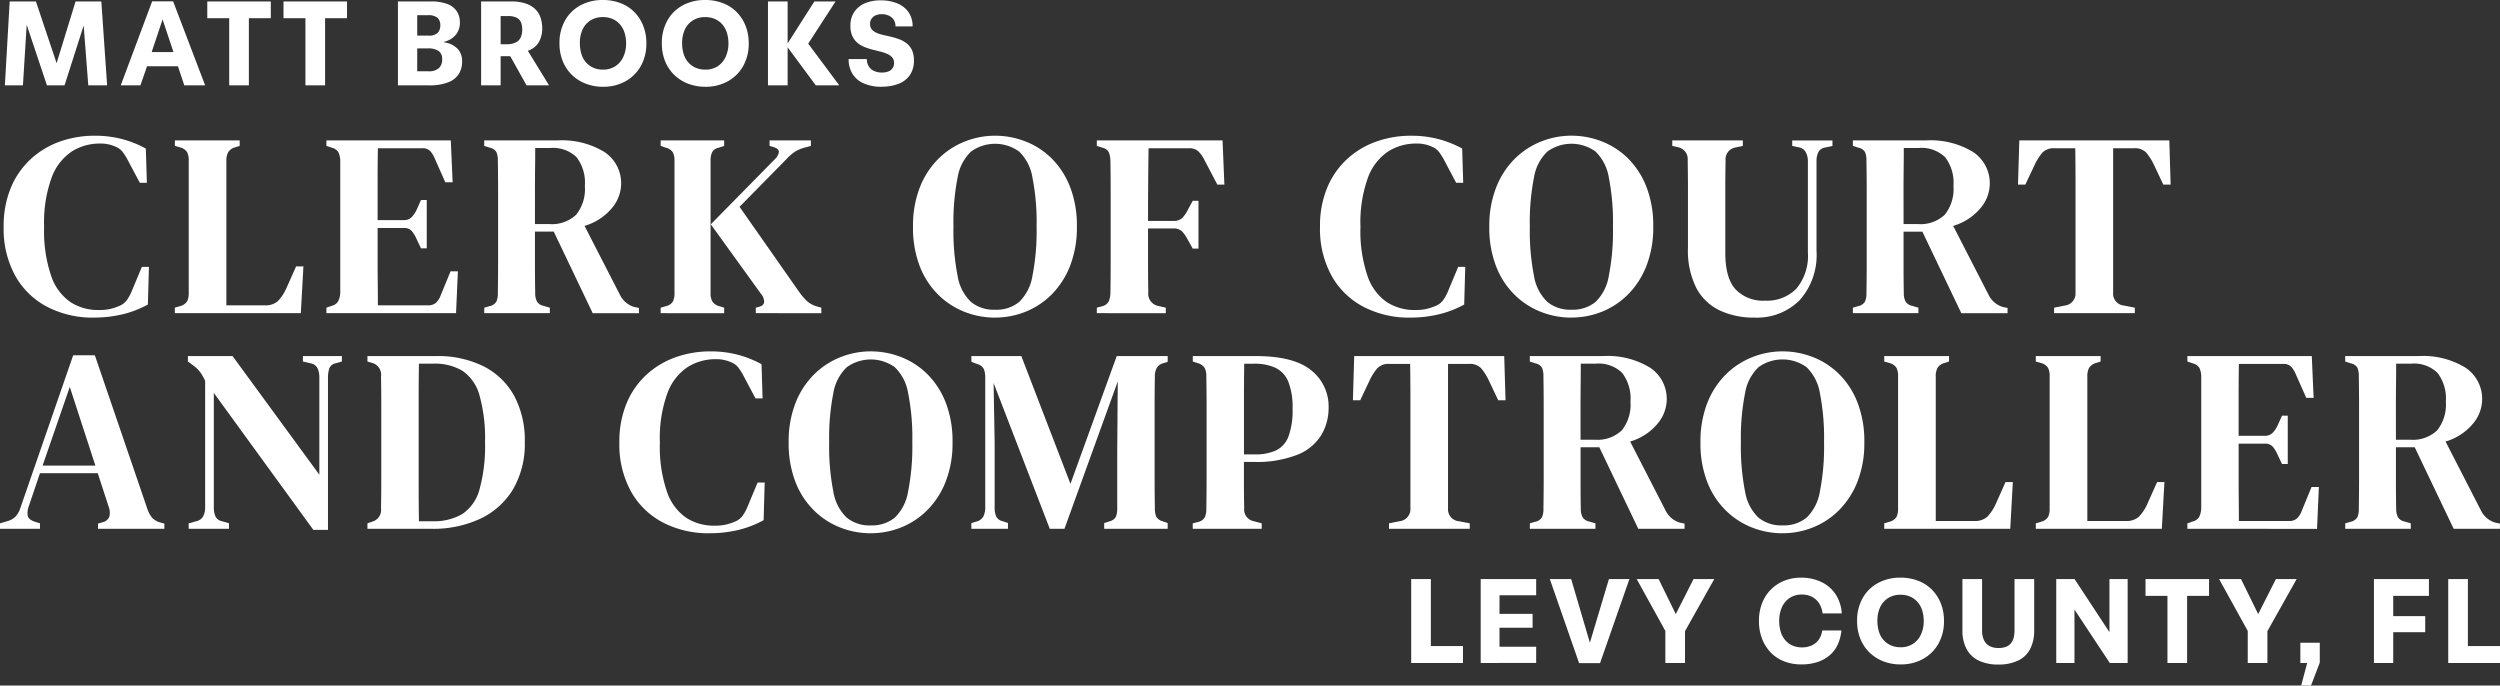 <svg xmlns="http://www.w3.org/2000/svg" xmlns:xlink="http://www.w3.org/1999/xlink" width="302.198" height="82.863" viewBox="0 0 302.198 82.863">
  <rect x="0" y="0" width="302.198" height="82.863" fill="#333333" stroke="none"/>
  <defs>
    <clipPath id="clip-path">
      <rect id="Rectangle_1518" data-name="Rectangle 1518" width="302.198" height="82.863" fill="none"/>
    </clipPath>
  </defs>
  <g id="Group_39133" data-name="Group 39133" clip-path="url(#clip-path)">
    <path id="Path_115998" data-name="Path 115998" d="M11.359,40.237a11.937,11.937,0,0,1-5.528-1.264,9.426,9.426,0,0,1-3.9-3.728,11.713,11.713,0,0,1-1.437-6,11.984,11.984,0,0,1,.868-4.708,9.818,9.818,0,0,1,2.4-3.459A10.259,10.259,0,0,1,7.283,18.96a12.518,12.518,0,0,1,4.233-.71,12.912,12.912,0,0,1,3.254.395A12.74,12.74,0,0,1,17.677,19.8l.127,4.138H16.95l-1.327-2.5a8.375,8.375,0,0,0-.68-1.137,2.03,2.03,0,0,0-.931-.726,4.26,4.26,0,0,0-1.864-.379,6.324,6.324,0,0,0-3.4.947A6.459,6.459,0,0,0,6.3,23.288a15.9,15.9,0,0,0-.916,5.987,16.722,16.722,0,0,0,.868,5.97A6.231,6.231,0,0,0,8.61,38.389a6.168,6.168,0,0,0,3.348.931,6.248,6.248,0,0,0,1.391-.126,6.944,6.944,0,0,0,1.074-.348A2.131,2.131,0,0,0,15.4,38.1a5.429,5.429,0,0,0,.6-1.122l1.2-2.874h.853l-.126,4.548a12.2,12.2,0,0,1-3,1.169,14.725,14.725,0,0,1-3.57.411" transform="translate(-0.05 -1.844)" fill="#fff"/>
    <path id="Path_115999" data-name="Path 115999" d="M23.51,39.763V39.1l.632-.19A1.4,1.4,0,0,0,25,38.326a2.263,2.263,0,0,0,.19-1.027V21.314a2.182,2.182,0,0,0-.19-1,1.389,1.389,0,0,0-.822-.584l-.663-.19v-.663h7.834v.663l-.6.19a1.417,1.417,0,0,0-.805.6,2.2,2.2,0,0,0-.206,1.042V38.815h4.644a2.189,2.189,0,0,0,1.611-.536A5.493,5.493,0,0,0,37,36.73l1.169-2.621h.885l-.316,5.654Z" transform="translate(-2.376 -1.908)" fill="#fff"/>
    <path id="Path_116000" data-name="Path 116000" d="M43.892,39.763V39.1l.632-.221a1.226,1.226,0,0,0,.79-.553,2.5,2.5,0,0,0,.253-1.09V21.346a2.546,2.546,0,0,0-.221-1.027,1.265,1.265,0,0,0-.79-.553l-.663-.221v-.663H58.929l.221,5.055h-.885L57,21.092a3.1,3.1,0,0,0-.568-.931,1.252,1.252,0,0,0-.948-.332h-5.37q-.032,1.959-.031,4.028v4.659h3.127a1.306,1.306,0,0,0,.964-.332,3.454,3.454,0,0,0,.617-.9l.537-1.2h.695v5.845h-.695l-.569-1.2a3.458,3.458,0,0,0-.568-.916,1.221,1.221,0,0,0-.948-.347H50.084v3.917q0,1.644.016,2.922t.015,2.511H56.18a1.366,1.366,0,0,0,.98-.331,2.423,2.423,0,0,0,.569-.932L58.9,34.708h.885l-.221,5.055Z" transform="translate(-4.437 -1.908)" fill="#fff"/>
    <path id="Path_116001" data-name="Path 116001" d="M65.118,39.763V39.1l.663-.19a1.21,1.21,0,0,0,.806-.552,2.437,2.437,0,0,0,.174-1.027q.03-1.831.031-3.664V25.011q0-1.831-.031-3.665A2.652,2.652,0,0,0,66.6,20.32a1.155,1.155,0,0,0-.789-.554l-.7-.221v-.663h8.845a9.851,9.851,0,0,1,5.7,1.406,4.531,4.531,0,0,1,2.007,3.933,4.624,4.624,0,0,1-1.09,2.812,6.8,6.8,0,0,1-3.332,2.18l4.3,8.372a2.806,2.806,0,0,0,1.674,1.421l.6.126v.632H78.228L73.52,29.907H71.247v4.044q0,1.8.031,3.379a2.118,2.118,0,0,0,.206,1.011,1.19,1.19,0,0,0,.805.537l.757.221v.663Zm6.129-10.772h1.705a4.256,4.256,0,0,0,3.286-1.138,4.994,4.994,0,0,0,1.042-3.474,5.1,5.1,0,0,0-.994-3.459A4.087,4.087,0,0,0,73.079,19.8h-1.8q0,1.232-.016,2.512t-.015,2.876Z" transform="translate(-6.582 -1.908)" fill="#fff"/>
    <path id="Path_116002" data-name="Path 116002" d="M88.839,39.763V39.1l.663-.19a1.259,1.259,0,0,0,.822-.568,2.284,2.284,0,0,0,.19-1.011V21.346a2.1,2.1,0,0,0-.206-1.027,1.357,1.357,0,0,0-.837-.553l-.632-.221v-.663h7.677v.663l-.663.221a1.139,1.139,0,0,0-.79.538,2.37,2.37,0,0,0-.19,1.042V37.362a1.9,1.9,0,0,0,.222,1,1.4,1.4,0,0,0,.821.552l.6.19v.663Zm11.5,0V39.1l.379-.1q.6-.156.632-.6a1.549,1.549,0,0,0-.412-1.011L94.9,29.023l7.707-7.835a1.583,1.583,0,0,0,.521-.868q.047-.4-.584-.616l-.538-.158v-.663H107v.663l-.822.221a4.331,4.331,0,0,0-1.169.521,6.519,6.519,0,0,0-1.01.9l-5.624,5.718,7.235,10.33a7.087,7.087,0,0,0,.963,1.107,3.077,3.077,0,0,0,1.249.631l.442.127v.663Z" transform="translate(-8.98 -1.908)" fill="#fff"/>
    <path id="Path_116003" data-name="Path 116003" d="M132.7,40.237a10.021,10.021,0,0,1-3.7-.7,9.409,9.409,0,0,1-3.175-2.069,9.807,9.807,0,0,1-2.228-3.427,12.885,12.885,0,0,1-.822-4.8,12.694,12.694,0,0,1,.822-4.738,9.974,9.974,0,0,1,2.228-3.444,9.489,9.489,0,0,1,3.19-2.1,9.863,9.863,0,0,1,3.68-.71,10.08,10.08,0,0,1,3.68.694,9.267,9.267,0,0,1,3.175,2.069,9.932,9.932,0,0,1,2.211,3.428,12.888,12.888,0,0,1,.822,4.8,12.7,12.7,0,0,1-.822,4.739,10.1,10.1,0,0,1-2.211,3.443,9.386,9.386,0,0,1-3.159,2.1,9.831,9.831,0,0,1-3.7.711m0-.948a4.359,4.359,0,0,0,2.906-.931,5.645,5.645,0,0,0,1.611-3.144,27.929,27.929,0,0,0,.506-5.971,27.708,27.708,0,0,0-.506-5.955,5.624,5.624,0,0,0-1.611-3.126,4.971,4.971,0,0,0-5.8,0,5.559,5.559,0,0,0-1.627,3.126,27.717,27.717,0,0,0-.505,5.955,27.938,27.938,0,0,0,.505,5.971,5.581,5.581,0,0,0,1.627,3.144,4.37,4.37,0,0,0,2.89.931" transform="translate(-12.411 -1.844)" fill="#fff"/>
    <path id="Path_116004" data-name="Path 116004" d="M147.491,39.763V39.1l.6-.158a1.261,1.261,0,0,0,.822-.568,2.671,2.671,0,0,0,.221-1.043q.031-1.8.031-3.649V25.011q0-1.832-.031-3.665a3.042,3.042,0,0,0-.19-1.027,1.135,1.135,0,0,0-.759-.553l-.695-.221v-.663h15.2l.22,5.339h-.852l-1.642-3.128a3.233,3.233,0,0,0-.7-.931,1.632,1.632,0,0,0-1.106-.332h-4.865q-.031,2.118-.047,4.344t-.016,4.439h3.033a1.51,1.51,0,0,0,1.074-.332,3.613,3.613,0,0,0,.663-.932l.632-1.169h.695V31.96h-.695l-.632-1.137a4.314,4.314,0,0,0-.679-.965,1.453,1.453,0,0,0-1.058-.331h-3.033v4q0,1.912.031,3.743a1.491,1.491,0,0,0,1.169,1.611l.947.221v.663Z" transform="translate(-14.908 -1.908)" fill="#fff"/>
    <path id="Path_116005" data-name="Path 116005" d="M188.369,40.237a11.937,11.937,0,0,1-5.528-1.264,9.426,9.426,0,0,1-3.9-3.728,11.713,11.713,0,0,1-1.437-6,11.984,11.984,0,0,1,.868-4.708,9.818,9.818,0,0,1,2.4-3.459,10.259,10.259,0,0,1,3.522-2.117,12.518,12.518,0,0,1,4.233-.71,12.912,12.912,0,0,1,3.254.395,12.74,12.74,0,0,1,2.906,1.153l.127,4.138h-.853l-1.327-2.5a8.374,8.374,0,0,0-.68-1.137,2.03,2.03,0,0,0-.931-.726,4.26,4.26,0,0,0-1.864-.379,6.324,6.324,0,0,0-3.4.947,6.459,6.459,0,0,0-2.449,3.144,15.9,15.9,0,0,0-.916,5.987,16.722,16.722,0,0,0,.868,5.97,6.232,6.232,0,0,0,2.353,3.144,6.168,6.168,0,0,0,3.348.931,6.248,6.248,0,0,0,1.391-.126,6.943,6.943,0,0,0,1.074-.348,2.131,2.131,0,0,0,.979-.742,5.429,5.429,0,0,0,.6-1.122l1.2-2.874h.853l-.126,4.548a12.2,12.2,0,0,1-3,1.169,14.725,14.725,0,0,1-3.57.411" transform="translate(-17.942 -1.844)" fill="#fff"/>
    <path id="Path_116006" data-name="Path 116006" d="M210.194,40.237a10.021,10.021,0,0,1-3.7-.7,9.409,9.409,0,0,1-3.175-2.069,9.807,9.807,0,0,1-2.228-3.427,12.885,12.885,0,0,1-.822-4.8A12.694,12.694,0,0,1,201.1,24.5a9.974,9.974,0,0,1,2.228-3.444,9.49,9.49,0,0,1,3.19-2.1,9.863,9.863,0,0,1,3.68-.71,10.08,10.08,0,0,1,3.68.694,9.267,9.267,0,0,1,3.175,2.069,9.932,9.932,0,0,1,2.211,3.428,12.888,12.888,0,0,1,.822,4.8,12.7,12.7,0,0,1-.822,4.739,10.1,10.1,0,0,1-2.211,3.443,9.386,9.386,0,0,1-3.159,2.1,9.831,9.831,0,0,1-3.7.711m0-.948a4.359,4.359,0,0,0,2.906-.931,5.645,5.645,0,0,0,1.611-3.144,27.929,27.929,0,0,0,.506-5.971,27.708,27.708,0,0,0-.506-5.955,5.624,5.624,0,0,0-1.611-3.126,4.971,4.971,0,0,0-5.8,0,5.559,5.559,0,0,0-1.627,3.126,27.717,27.717,0,0,0-.505,5.955,27.938,27.938,0,0,0,.505,5.971,5.581,5.581,0,0,0,1.627,3.144,4.37,4.37,0,0,0,2.89.931" transform="translate(-20.243 -1.844)" fill="#fff"/>
    <path id="Path_116007" data-name="Path 116007" d="M234.824,40.3a9.734,9.734,0,0,1-4.185-.853,6.229,6.229,0,0,1-2.843-2.7,10.022,10.022,0,0,1-1.027-4.88V24.885q0-1.8-.031-3.633a1.453,1.453,0,0,0-1.17-1.548l-.694-.158v-.663H233.4v.663l-.885.19a1.451,1.451,0,0,0-1.2,1.579q-.032,1.769-.032,3.554v7.6q0,3.066,1.248,4.423a4.583,4.583,0,0,0,3.554,1.359,4.958,4.958,0,0,0,3.807-1.47,6.2,6.2,0,0,0,1.374-4.375V21.409a2.319,2.319,0,0,0-.253-1.1,1.2,1.2,0,0,0-.885-.6l-.758-.158v-.663h4.865v.663l-.885.19a1.1,1.1,0,0,0-.821.569,2.38,2.38,0,0,0-.221,1.073V32.213a8.206,8.206,0,0,1-2.053,6,7.287,7.287,0,0,1-5.434,2.085" transform="translate(-22.73 -1.908)" fill="#fff"/>
    <path id="Path_116008" data-name="Path 116008" d="M249.158,39.763V39.1l.663-.19a1.21,1.21,0,0,0,.805-.552,2.437,2.437,0,0,0,.174-1.027q.031-1.831.031-3.664V25.011q0-1.831-.031-3.665a2.652,2.652,0,0,0-.158-1.026,1.151,1.151,0,0,0-.79-.554l-.694-.221v-.663H258a9.854,9.854,0,0,1,5.7,1.406,4.531,4.531,0,0,1,2.006,3.933,4.634,4.634,0,0,1-1.09,2.812,6.8,6.8,0,0,1-3.333,2.18l4.3,8.372a2.814,2.814,0,0,0,1.674,1.421l.6.126v.632h-5.59l-4.708-9.856h-2.274v4.044q0,1.8.031,3.379a2.107,2.107,0,0,0,.206,1.011,1.192,1.192,0,0,0,.8.537l.759.221v.663Zm6.128-10.772h1.705a4.258,4.258,0,0,0,3.286-1.138,5,5,0,0,0,1.042-3.474,5.1,5.1,0,0,0-1-3.459,4.086,4.086,0,0,0-3.206-1.122h-1.8q0,1.232-.015,2.512t-.016,2.876Z" transform="translate(-25.185 -1.908)" fill="#fff"/>
    <path id="Path_116009" data-name="Path 116009" d="M275.728,39.763V39.1l1.263-.253a1.467,1.467,0,0,0,1.328-1.547V24.252q0-2.211-.031-4.423h-2.5a1.88,1.88,0,0,0-1.485.538,6.823,6.823,0,0,0-.947,1.516l-1.106,2.338h-.885l.158-5.339h18.132l.158,5.339h-.885l-1.106-2.338a6.789,6.789,0,0,0-.947-1.516,1.879,1.879,0,0,0-1.485-.538h-2.527V37.3a1.441,1.441,0,0,0,1.327,1.547l1.294.253v.663Z" transform="translate(-27.43 -1.908)" fill="#fff"/>
    <path id="Path_116010" data-name="Path 116010" d="M0,68.753V68.09l.853-.253a2.238,2.238,0,0,0,1.027-.567,2.743,2.743,0,0,0,.584-1.044L8.845,47.777h2.621l6.35,18.575a3.364,3.364,0,0,0,.569,1.059,2.177,2.177,0,0,0,1.01.583l.474.127v.632H11.846v-.632l.538-.158a1.133,1.133,0,0,0,.837-.694,2,2,0,0,0-.079-1.169l-1.327-4.075H4.833L3.475,66.036a2.287,2.287,0,0,0-.127,1.138q.094.442.789.695l.695.221v.663Zm5.149-7.645H11.53L8.435,51.6Z" transform="translate(0 -4.829)" fill="#fff"/>
    <path id="Path_116011" data-name="Path 116011" d="M25.362,68.763V68.1l.916-.253a1.241,1.241,0,0,0,.837-.6,2.245,2.245,0,0,0,.237-1.074V50.883a7.17,7.17,0,0,0-.49-.9,3.763,3.763,0,0,0-.426-.52,5.747,5.747,0,0,0-.6-.505l-.568-.411v-.663h5.4L41.157,62.224V50.5a2.77,2.77,0,0,0-.2-1.106,1.139,1.139,0,0,0-.837-.632l-.948-.221v-.663h4.707v.663l-.789.221a1.023,1.023,0,0,0-.743.648A3.708,3.708,0,0,0,42.2,50.5V68.89H40.431L28.4,52.336v13.8a2.826,2.826,0,0,0,.189,1.106,1.086,1.086,0,0,0,.79.6l.853.253v.663Z" transform="translate(-2.554 -4.84)" fill="#fff"/>
    <path id="Path_116012" data-name="Path 116012" d="M49.41,68.764V68.1l.632-.221a1.455,1.455,0,0,0,1.01-1.579q.031-1.8.031-3.679V54.011q0-1.831-.031-3.665a1.482,1.482,0,0,0-.979-1.611l-.663-.19v-.663h8.308a12.38,12.38,0,0,1,5.718,1.232,8.675,8.675,0,0,1,3.7,3.553,11.36,11.36,0,0,1,1.294,5.608,10.839,10.839,0,0,1-1.406,5.686,9.143,9.143,0,0,1-3.948,3.57,13.447,13.447,0,0,1-5.923,1.232Zm6.223-.917h1.611a6.759,6.759,0,0,0,3.649-.884,5.2,5.2,0,0,0,2.069-2.986,19.454,19.454,0,0,0,.663-5.669,19.3,19.3,0,0,0-.663-5.655,5.252,5.252,0,0,0-2.038-2.969,6.463,6.463,0,0,0-3.553-.885H55.633q-.032,2.179-.031,4.407V63.377q0,2.26.031,4.47" transform="translate(-4.994 -4.84)" fill="#fff"/>
    <path id="Path_116013" data-name="Path 116013" d="M94.154,69.237a11.937,11.937,0,0,1-5.528-1.264,9.426,9.426,0,0,1-3.9-3.728,11.713,11.713,0,0,1-1.437-6,11.984,11.984,0,0,1,.868-4.708,9.806,9.806,0,0,1,2.4-3.459,10.259,10.259,0,0,1,3.522-2.117,12.517,12.517,0,0,1,4.233-.71,12.912,12.912,0,0,1,3.254.395,12.739,12.739,0,0,1,2.906,1.153l.127,4.138h-.853l-1.327-2.5a8.374,8.374,0,0,0-.68-1.137,2.03,2.03,0,0,0-.931-.726,4.26,4.26,0,0,0-1.864-.379,6.324,6.324,0,0,0-3.4.947A6.459,6.459,0,0,0,89.1,52.288a15.9,15.9,0,0,0-.916,5.987,16.722,16.722,0,0,0,.868,5.97,6.232,6.232,0,0,0,2.353,3.144,6.168,6.168,0,0,0,3.348.931,6.249,6.249,0,0,0,1.391-.126,6.944,6.944,0,0,0,1.074-.348A2.131,2.131,0,0,0,98.2,67.1a5.429,5.429,0,0,0,.6-1.122l1.2-2.874h.853l-.126,4.548a12.2,12.2,0,0,1-3,1.17,14.724,14.724,0,0,1-3.57.411" transform="translate(-8.419 -4.776)" fill="#fff"/>
    <path id="Path_116014" data-name="Path 116014" d="M115.978,69.237a10.021,10.021,0,0,1-3.7-.7,9.409,9.409,0,0,1-3.175-2.069,9.807,9.807,0,0,1-2.228-3.427,12.885,12.885,0,0,1-.822-4.8,12.694,12.694,0,0,1,.822-4.738,9.974,9.974,0,0,1,2.228-3.444,9.49,9.49,0,0,1,3.19-2.1,9.863,9.863,0,0,1,3.68-.71,10.08,10.08,0,0,1,3.68.694,9.267,9.267,0,0,1,3.175,2.069,9.931,9.931,0,0,1,2.211,3.428,12.888,12.888,0,0,1,.822,4.8,12.7,12.7,0,0,1-.822,4.739,10.1,10.1,0,0,1-2.211,3.443,9.386,9.386,0,0,1-3.159,2.1,9.831,9.831,0,0,1-3.7.711m0-.948a4.359,4.359,0,0,0,2.906-.931,5.645,5.645,0,0,0,1.611-3.144A27.929,27.929,0,0,0,121,58.243a27.708,27.708,0,0,0-.506-5.955,5.624,5.624,0,0,0-1.611-3.126,4.971,4.971,0,0,0-5.8,0,5.559,5.559,0,0,0-1.627,3.126,27.717,27.717,0,0,0-.505,5.955,27.938,27.938,0,0,0,.505,5.971,5.581,5.581,0,0,0,1.627,3.144,4.37,4.37,0,0,0,2.89.931" transform="translate(-10.72 -4.776)" fill="#fff"/>
    <path id="Path_116015" data-name="Path 116015" d="M130.623,68.763v-.695l.632-.19a1.312,1.312,0,0,0,.822-.616,2.452,2.452,0,0,0,.221-1.122V50.5a2.807,2.807,0,0,0-.158-1.027,1.208,1.208,0,0,0-.789-.617l-.727-.284v-.695h6.034L142.6,63.329l5.592-15.447h6.159v.695l-.505.158a1.346,1.346,0,0,0-.822.584,2.092,2.092,0,0,0-.221,1.027q-.032,1.832-.031,3.649v8.64q0,1.831.031,3.633a2.536,2.536,0,0,0,.158,1.011,1.244,1.244,0,0,0,.758.567l.632.222v.695h-7.676v-.695l.694-.222a1.157,1.157,0,0,0,.743-.583,2.82,2.82,0,0,0,.141-1V59.412l.064-8.466-6.444,17.817H140.1l-6.792-17.627.127,7.2v7.834a2.674,2.674,0,0,0,.19,1.107,1.106,1.106,0,0,0,.789.567l.632.222v.695Z" transform="translate(-13.203 -4.84)" fill="#fff"/>
    <path id="Path_116016" data-name="Path 116016" d="M160.389,68.764V68.1l.632-.157a1.261,1.261,0,0,0,.822-.568,2.376,2.376,0,0,0,.189-1.043q.031-1.8.032-3.649V54.011q0-1.831-.032-3.665a2.109,2.109,0,0,0-.2-1.026,1.468,1.468,0,0,0-.837-.585l-.6-.19v-.663H168q4.611,0,6.713,1.722a5.575,5.575,0,0,1,2.1,4.533,6.412,6.412,0,0,1-.869,3.269,5.937,5.937,0,0,1-2.859,2.385,13.451,13.451,0,0,1-5.37.885h-1.137v2.732q0,1.406.031,2.859a1.444,1.444,0,0,0,1.169,1.579l.948.253v.664Zm6.192-9h1.327a5.834,5.834,0,0,0,2.575-.49,3.079,3.079,0,0,0,1.485-1.69,9.048,9.048,0,0,0,.489-3.316,8.425,8.425,0,0,0-.52-3.3,3.172,3.172,0,0,0-1.564-1.674,6.069,6.069,0,0,0-2.591-.49h-1.169q-.032,2.179-.031,4.407V59.76Z" transform="translate(-16.212 -4.84)" fill="#fff"/>
    <path id="Path_116017" data-name="Path 116017" d="M186.29,68.763V68.1l1.264-.253A1.467,1.467,0,0,0,188.88,66.3V53.252q0-2.211-.031-4.423h-2.5a1.877,1.877,0,0,0-1.484.538,6.757,6.757,0,0,0-.947,1.516l-1.106,2.338h-.885l.158-5.339h18.133l.158,5.339h-.885l-1.106-2.338a6.788,6.788,0,0,0-.948-1.516,1.878,1.878,0,0,0-1.484-.538h-2.528V66.3a1.442,1.442,0,0,0,1.327,1.547l1.3.253v.663Z" transform="translate(-18.389 -4.84)" fill="#fff"/>
    <path id="Path_116018" data-name="Path 116018" d="M205.721,68.763V68.1l.663-.19a1.21,1.21,0,0,0,.805-.552,2.437,2.437,0,0,0,.174-1.027q.031-1.831.031-3.664V54.011q0-1.831-.031-3.665a2.652,2.652,0,0,0-.158-1.026,1.153,1.153,0,0,0-.789-.554l-.7-.221v-.663h8.845a9.856,9.856,0,0,1,5.7,1.406,4.531,4.531,0,0,1,2.006,3.933,4.634,4.634,0,0,1-1.089,2.812,6.8,6.8,0,0,1-3.333,2.18l4.3,8.372a2.813,2.813,0,0,0,1.674,1.421l.6.126v.632h-5.59l-4.708-9.856H211.85v4.044q0,1.8.031,3.379a2.118,2.118,0,0,0,.206,1.011,1.192,1.192,0,0,0,.805.537l.758.221v.663Zm6.129-10.772h1.705a4.255,4.255,0,0,0,3.286-1.138,4.994,4.994,0,0,0,1.043-3.474,5.1,5.1,0,0,0-1-3.459,4.086,4.086,0,0,0-3.206-1.122h-1.8q0,1.232-.015,2.512t-.016,2.876Z" transform="translate(-20.794 -4.84)" fill="#fff"/>
    <path id="Path_116019" data-name="Path 116019" d="M238.589,69.237a10.021,10.021,0,0,1-3.7-.7,9.421,9.421,0,0,1-3.176-2.069,9.818,9.818,0,0,1-2.227-3.427,12.886,12.886,0,0,1-.821-4.8,12.7,12.7,0,0,1,.821-4.738,9.985,9.985,0,0,1,2.227-3.444,9.5,9.5,0,0,1,3.191-2.1,9.863,9.863,0,0,1,3.68-.71,10.088,10.088,0,0,1,3.681.694,9.263,9.263,0,0,1,3.174,2.069,9.932,9.932,0,0,1,2.211,3.428,12.888,12.888,0,0,1,.822,4.8,12.7,12.7,0,0,1-.822,4.739,10.1,10.1,0,0,1-2.211,3.443,9.386,9.386,0,0,1-3.159,2.1,9.827,9.827,0,0,1-3.7.711m0-.948a4.357,4.357,0,0,0,2.906-.931,5.645,5.645,0,0,0,1.611-3.144,27.93,27.93,0,0,0,.506-5.971,27.709,27.709,0,0,0-.506-5.955,5.624,5.624,0,0,0-1.611-3.126,4.971,4.971,0,0,0-5.8,0,5.565,5.565,0,0,0-1.627,3.126,27.708,27.708,0,0,0-.506,5.955,27.929,27.929,0,0,0,.506,5.971,5.586,5.586,0,0,0,1.627,3.144,4.37,4.37,0,0,0,2.89.931" transform="translate(-23.114 -4.776)" fill="#fff"/>
    <path id="Path_116020" data-name="Path 116020" d="M253.375,68.763V68.1l.631-.19a1.4,1.4,0,0,0,.853-.584,2.251,2.251,0,0,0,.19-1.027V50.314a2.17,2.17,0,0,0-.19-1,1.387,1.387,0,0,0-.822-.584l-.663-.19v-.663h7.834v.663l-.6.19a1.42,1.42,0,0,0-.805.6,2.2,2.2,0,0,0-.2,1.042V67.815h4.644a2.19,2.19,0,0,0,1.611-.536,5.494,5.494,0,0,0,1.011-1.549l1.169-2.621h.885l-.316,5.654Z" transform="translate(-25.611 -4.84)" fill="#fff"/>
    <path id="Path_116021" data-name="Path 116021" d="M273.758,68.763V68.1l.631-.19a1.4,1.4,0,0,0,.853-.584,2.251,2.251,0,0,0,.19-1.027V50.314a2.171,2.171,0,0,0-.19-1,1.387,1.387,0,0,0-.822-.584l-.663-.19v-.663h7.834v.663l-.6.19a1.42,1.42,0,0,0-.805.6,2.2,2.2,0,0,0-.2,1.042V67.815h4.644a2.19,2.19,0,0,0,1.611-.536,5.494,5.494,0,0,0,1.011-1.549l1.169-2.621h.885l-.316,5.654Z" transform="translate(-27.671 -4.84)" fill="#fff"/>
    <path id="Path_116022" data-name="Path 116022" d="M294.141,68.763V68.1l.631-.221a1.223,1.223,0,0,0,.79-.553,2.476,2.476,0,0,0,.253-1.09V50.346a2.515,2.515,0,0,0-.221-1.027,1.26,1.26,0,0,0-.79-.553l-.663-.221v-.663h15.037l.221,5.055h-.885l-1.263-2.844a3.082,3.082,0,0,0-.569-.931,1.251,1.251,0,0,0-.948-.332h-5.369q-.032,1.959-.031,4.028v4.659h3.126a1.3,1.3,0,0,0,.964-.332,3.433,3.433,0,0,0,.617-.9l.538-1.2h.694v5.845h-.694l-.569-1.2a3.46,3.46,0,0,0-.569-.916,1.22,1.22,0,0,0-.948-.347h-3.158v3.917q0,1.644.015,2.922t.016,2.511h6.065a1.368,1.368,0,0,0,.98-.331,2.433,2.433,0,0,0,.568-.932l1.169-2.843h.885l-.22,5.055Z" transform="translate(-29.731 -4.84)" fill="#fff"/>
    <path id="Path_116023" data-name="Path 116023" d="M315.366,68.763V68.1l.663-.19a1.21,1.21,0,0,0,.805-.552,2.437,2.437,0,0,0,.174-1.027q.031-1.831.031-3.664V54.011q0-1.831-.031-3.665a2.652,2.652,0,0,0-.158-1.026,1.151,1.151,0,0,0-.79-.554l-.694-.221v-.663h8.844a9.854,9.854,0,0,1,5.7,1.406,4.531,4.531,0,0,1,2.006,3.933,4.634,4.634,0,0,1-1.09,2.812,6.8,6.8,0,0,1-3.333,2.18l4.3,8.372a2.813,2.813,0,0,0,1.674,1.421l.6.126v.632h-5.59l-4.708-9.856h-2.274v4.044q0,1.8.031,3.379a2.108,2.108,0,0,0,.206,1.011,1.192,1.192,0,0,0,.8.537l.759.221v.663Zm6.128-10.772H323.2a4.258,4.258,0,0,0,3.286-1.138,5,5,0,0,0,1.042-3.474,5.1,5.1,0,0,0-1-3.459,4.086,4.086,0,0,0-3.206-1.122h-1.8q0,1.232-.015,2.512t-.016,2.876Z" transform="translate(-31.877 -4.84)" fill="#fff"/>
    <path id="Path_116024" data-name="Path 116024" d="M.656,10.334,1.236.194H4.408L7.261,8.712l-.68.014L9.2.194h3.115l.7,10.141H10.738L10.087,1.9l.333.449L7.87,10.334H5.74L3.061,2.323l.3-.42-.522,8.431Z" transform="translate(-0.066 -0.019)" fill="#fff"/>
    <path id="Path_116025" data-name="Path 116025" d="M16.238,10.333,20.033.178h2.535l3.868,10.155H23.916L23.075,7.8l.348.231H19.208l.261-.159-.855,2.463ZM19.845,6.7l-.333-.392h3.462l-.261.319L21.294,2.366Z" transform="translate(-1.641 -0.018)" fill="#fff"/>
    <path id="Path_116026" data-name="Path 116026" d="M30.524,10.334V2.222H27.873V.194h7.678V2.222H32.9v8.112Z" transform="translate(-2.817 -0.019)" fill="#fff"/>
    <path id="Path_116027" data-name="Path 116027" d="M40.773,10.334V2.222H38.122V.194H45.8V2.222H43.149v8.112Z" transform="translate(-3.853 -0.019)" fill="#fff"/>
    <path id="Path_116028" data-name="Path 116028" d="M53.51,10.335V.194h3.97a5.445,5.445,0,0,1,2.014.312,2.35,2.35,0,0,1,1.136.884A2.391,2.391,0,0,1,61,2.715a2.286,2.286,0,0,1-.441,1.441,2.54,2.54,0,0,1-1.21.84,5.362,5.362,0,0,1-1.766.267l-.347-.333a8.644,8.644,0,0,1,2.2.269A2.723,2.723,0,0,1,60.8,6a2.2,2.2,0,0,1,.469,1.477A2.828,2.828,0,0,1,60.905,8.9a2.566,2.566,0,0,1-1.253,1.044,6.165,6.165,0,0,1-2.433.391ZM55.843,9.1l-.319-.464H57.19a1.8,1.8,0,0,0,1.267-.376,1.385,1.385,0,0,0,.4-1.056,1.186,1.186,0,0,0-.422-1.022,2.286,2.286,0,0,0-1.346-.312h-1.9V4.324h1.97a1.528,1.528,0,0,0,1.173-.348,1.311,1.311,0,0,0,.3-.9,1.18,1.18,0,0,0-.333-.905,1.716,1.716,0,0,0-1.173-.312H55.51l.333-.3Z" transform="translate(-5.409 -0.019)" fill="#fff"/>
    <path id="Path_116029" data-name="Path 116029" d="M64.694,10.335V.194h3.621a5.525,5.525,0,0,1,1.739.239,3.075,3.075,0,0,1,1.159.667,2.557,2.557,0,0,1,.659,1.028,3.991,3.991,0,0,1,.21,1.326,3.442,3.442,0,0,1-.261,1.354,2.36,2.36,0,0,1-.782,1,2.8,2.8,0,0,1-1.333.485l-.449.433c-.174.021-.36.04-.558.058s-.4.03-.615.03H66.562V5.366H67.75a2.408,2.408,0,0,0,1.166-.232A1.282,1.282,0,0,0,69.5,4.5a2.243,2.243,0,0,0,.167-.876,2.455,2.455,0,0,0-.145-.892A1.1,1.1,0,0,0,69,2.164a2.184,2.184,0,0,0-1.036-.2H66.229l.826-.84v9.213Zm5.49,0-2.216-3.97,2.245-.42,2.694,4.389Z" transform="translate(-6.539 -0.019)" fill="#fff"/>
    <path id="Path_116030" data-name="Path 116030" d="M80.491,10.489a5.709,5.709,0,0,1-2.094-.378A4.935,4.935,0,0,1,76.724,9.04a4.832,4.832,0,0,1-1.1-1.659,5.674,5.674,0,0,1-.391-2.151,5.477,5.477,0,0,1,.673-2.76A4.673,4.673,0,0,1,77.767.645,5.6,5.6,0,0,1,80.476,0a5.879,5.879,0,0,1,2.115.37,4.676,4.676,0,0,1,1.666,1.063,4.967,4.967,0,0,1,1.087,1.652,5.617,5.617,0,0,1,.391,2.144,5.473,5.473,0,0,1-.674,2.76,4.775,4.775,0,0,1-1.854,1.838,5.46,5.46,0,0,1-2.717.661m-.014-2.072a2.714,2.714,0,0,0,1.492-.4,2.67,2.67,0,0,0,.97-1.116,3.791,3.791,0,0,0,.348-1.673,4.139,4.139,0,0,0-.2-1.312,2.745,2.745,0,0,0-.573-1,2.523,2.523,0,0,0-.884-.63,2.9,2.9,0,0,0-1.159-.218,2.734,2.734,0,0,0-1.471.392,2.571,2.571,0,0,0-.97,1.094A3.792,3.792,0,0,0,77.7,5.23a4.39,4.39,0,0,0,.188,1.311,2.661,2.661,0,0,0,.565,1.014,2.6,2.6,0,0,0,.884.637,2.8,2.8,0,0,0,1.144.225" transform="translate(-7.604 0)" fill="#fff"/>
    <path id="Path_116031" data-name="Path 116031" d="M94.253,10.489a5.709,5.709,0,0,1-2.094-.378A4.935,4.935,0,0,1,90.486,9.04a4.832,4.832,0,0,1-1.1-1.659A5.674,5.674,0,0,1,89,5.23a5.477,5.477,0,0,1,.673-2.76A4.673,4.673,0,0,1,91.529.645,5.6,5.6,0,0,1,94.238,0a5.879,5.879,0,0,1,2.115.37,4.676,4.676,0,0,1,1.666,1.063,4.967,4.967,0,0,1,1.087,1.652A5.617,5.617,0,0,1,99.5,5.23a5.473,5.473,0,0,1-.674,2.76,4.775,4.775,0,0,1-1.854,1.838,5.46,5.46,0,0,1-2.717.661m-.014-2.072a2.713,2.713,0,0,0,1.492-.4A2.67,2.67,0,0,0,96.7,6.9a3.791,3.791,0,0,0,.348-1.673,4.139,4.139,0,0,0-.2-1.312,2.745,2.745,0,0,0-.573-1,2.523,2.523,0,0,0-.884-.63,2.9,2.9,0,0,0-1.159-.218,2.734,2.734,0,0,0-1.471.392,2.571,2.571,0,0,0-.97,1.094,3.792,3.792,0,0,0-.341,1.673,4.39,4.39,0,0,0,.188,1.311,2.66,2.66,0,0,0,.565,1.014,2.6,2.6,0,0,0,.884.637,2.8,2.8,0,0,0,1.144.225" transform="translate(-8.996 0)" fill="#fff"/>
    <path id="Path_116032" data-name="Path 116032" d="M103.271.194h2.376V10.335h-2.376Zm5.78,10.141L105.545,5.6V5.424l3.332-5.23h2.564l-3.824,5.9V4.6l4.273,5.737Z" transform="translate(-10.439 -0.019)" fill="#fff"/>
    <path id="Path_116033" data-name="Path 116033" d="M118.143,10.494a5.313,5.313,0,0,1-2.217-.413,2.981,2.981,0,0,1-1.354-1.168,3.331,3.331,0,0,1-.457-1.766h2.2a1.628,1.628,0,0,0,.225.862,1.463,1.463,0,0,0,.637.565,2.227,2.227,0,0,0,.964.2,2.114,2.114,0,0,0,.768-.13,1.033,1.033,0,0,0,.695-1.028.978.978,0,0,0-.225-.674,1.713,1.713,0,0,0-.593-.42,4.945,4.945,0,0,0-.84-.282q-.471-.116-.977-.246a7.131,7.131,0,0,1-.978-.326,3.1,3.1,0,0,1-.84-.514,2.313,2.313,0,0,1-.593-.812,2.958,2.958,0,0,1-.225-1.231,2.9,2.9,0,0,1,.449-1.636A2.9,2.9,0,0,1,116.05.418a4.631,4.631,0,0,1,1.92-.369,5.138,5.138,0,0,1,2.057.378A3.04,3.04,0,0,1,121.373,1.5a2.951,2.951,0,0,1,.478,1.7H119.78a1.415,1.415,0,0,0-.21-.8,1.425,1.425,0,0,0-.586-.5,1.956,1.956,0,0,0-.855-.181,1.813,1.813,0,0,0-.753.146,1.146,1.146,0,0,0-.493.405,1.125,1.125,0,0,0-.174.637.977.977,0,0,0,.225.672,1.618,1.618,0,0,0,.6.414,4.731,4.731,0,0,0,.848.261q.471.1.978.225a7.411,7.411,0,0,1,.977.311,3.211,3.211,0,0,1,.848.5,2.218,2.218,0,0,1,.6.8,2.973,2.973,0,0,1,.224,1.231,3.046,3.046,0,0,1-.47,1.731,2.9,2.9,0,0,1-1.34,1.064,5.32,5.32,0,0,1-2.057.363" transform="translate(-11.535 -0.005)" fill="#fff"/>
    <path id="Path_116034" data-name="Path 116034" d="M189.765,88.011V77.871h2.376v8.416l-.29-.318h4.172v2.042Z" transform="translate(-19.181 -7.871)" fill="#fff"/>
    <path id="Path_116035" data-name="Path 116035" d="M199.111,88.011V77.871h6.707v1.956h-4.433v2.245h4v1.68h-4v2.3h4.433v1.956Z" transform="translate(-20.126 -7.871)" fill="#fff"/>
    <path id="Path_116036" data-name="Path 116036" d="M211.944,88.026l-3.535-10.155h2.578l2.535,8.619h-.55l2.578-8.619h2.477l-3.549,10.155Z" transform="translate(-21.066 -7.871)" fill="#fff"/>
    <path id="Path_116037" data-name="Path 116037" d="M223.67,84.347l-3.578-6.476h2.651l2.071,4.23,2.144-4.23h2.506l-3.636,6.476Zm-.116-1.246h2.376v4.911h-2.376Z" transform="translate(-22.247 -7.871)" fill="#fff"/>
    <path id="Path_116038" data-name="Path 116038" d="M241.685,88.166a5.721,5.721,0,0,1-2.144-.384,4.479,4.479,0,0,1-1.623-1.094,4.989,4.989,0,0,1-1.028-1.666,5.919,5.919,0,0,1-.362-2.115,5.82,5.82,0,0,1,.369-2.114,4.729,4.729,0,0,1,2.665-2.731,5.354,5.354,0,0,1,2.05-.384,5.661,5.661,0,0,1,2.39.493,4.281,4.281,0,0,1,1.746,1.448,4.708,4.708,0,0,1,.789,2.376H244.22a2.888,2.888,0,0,0-.478-1.3,2.227,2.227,0,0,0-.884-.738,2.668,2.668,0,0,0-1.13-.239,2.608,2.608,0,0,0-1.485.413,2.646,2.646,0,0,0-.941,1.13,3.936,3.936,0,0,0-.326,1.644,4.513,4.513,0,0,0,.174,1.275,2.806,2.806,0,0,0,.529,1.021,2.465,2.465,0,0,0,.869.667,2.773,2.773,0,0,0,1.18.239,2.847,2.847,0,0,0,1.152-.225,2.1,2.1,0,0,0,.854-.681,2.479,2.479,0,0,0,.441-1.137h2.318a5.174,5.174,0,0,1-.485,1.79,3.727,3.727,0,0,1-1.021,1.281,4.476,4.476,0,0,1-1.47.769,6.131,6.131,0,0,1-1.833.261" transform="translate(-23.908 -7.851)" fill="#fff"/>
    <path id="Path_116039" data-name="Path 116039" d="M254.984,88.166a5.709,5.709,0,0,1-2.094-.377,4.937,4.937,0,0,1-1.673-1.072,4.833,4.833,0,0,1-1.1-1.659,5.67,5.67,0,0,1-.391-2.151,5.479,5.479,0,0,1,.673-2.76,4.678,4.678,0,0,1,1.861-1.826,5.6,5.6,0,0,1,2.709-.644,5.879,5.879,0,0,1,2.115.369,4.677,4.677,0,0,1,1.666,1.064,4.964,4.964,0,0,1,1.087,1.651,5.616,5.616,0,0,1,.391,2.144,5.47,5.47,0,0,1-.674,2.76,4.777,4.777,0,0,1-1.854,1.839,5.469,5.469,0,0,1-2.717.66m-.014-2.072a2.713,2.713,0,0,0,1.492-.4,2.678,2.678,0,0,0,.97-1.116,3.792,3.792,0,0,0,.348-1.673,4.129,4.129,0,0,0-.2-1.311,2.749,2.749,0,0,0-.573-1,2.522,2.522,0,0,0-.884-.63,2.9,2.9,0,0,0-1.159-.218,2.734,2.734,0,0,0-1.471.391,2.576,2.576,0,0,0-.97,1.094,3.794,3.794,0,0,0-.341,1.673,4.382,4.382,0,0,0,.188,1.311,2.654,2.654,0,0,0,.565,1.014,2.616,2.616,0,0,0,.884.638,2.8,2.8,0,0,0,1.144.224" transform="translate(-25.242 -7.851)" fill="#fff"/>
    <path id="Path_116040" data-name="Path 116040" d="M268.221,88.2a5.371,5.371,0,0,1-2.333-.465,3.26,3.26,0,0,1-1.484-1.39,4.67,4.67,0,0,1-.513-2.289V77.871h2.375v6.2a2.7,2.7,0,0,0,.225,1.167,1.574,1.574,0,0,0,.66.717,2.17,2.17,0,0,0,1.085.245,2.434,2.434,0,0,0,.972-.165,1.453,1.453,0,0,0,.593-.464,1.847,1.847,0,0,0,.3-.681,3.726,3.726,0,0,0,.087-.819v-6.2h2.376v6.185a4.785,4.785,0,0,1-.5,2.289,3.18,3.18,0,0,1-1.47,1.39,5.487,5.487,0,0,1-2.377.465" transform="translate(-26.674 -7.871)" fill="#fff"/>
    <path id="Path_116041" data-name="Path 116041" d="M276.507,88.011V77.871h2.216l4.664,7.1-.449.145V77.871h2.2v10.14h-2.158L278.275,80.9l.434-.145v7.257Z" transform="translate(-27.949 -7.871)" fill="#fff"/>
    <path id="Path_116042" data-name="Path 116042" d="M291.163,88.011V79.9h-2.651V77.871h7.678V79.9h-2.651v8.112Z" transform="translate(-29.163 -7.871)" fill="#fff"/>
    <path id="Path_116043" data-name="Path 116043" d="M301.985,84.347l-3.578-6.476h2.65l2.072,4.23,2.144-4.23h2.506l-3.636,6.476Zm-.116-1.246h2.376v4.911h-2.376Z" transform="translate(-30.163 -7.871)" fill="#fff"/>
    <path id="Path_116044" data-name="Path 116044" d="M309.433,91.6l.725-2.723h-.826V86.428h2.347v2.4L310.621,91.6Z" transform="translate(-31.267 -8.736)" fill="#fff"/>
    <path id="Path_116045" data-name="Path 116045" d="M319.226,88.011V77.871h6.648V79.9h-4.316v2.448h3.867v1.941h-3.867v3.723Z" transform="translate(-32.267 -7.871)" fill="#fff"/>
    <path id="Path_116046" data-name="Path 116046" d="M329.217,88.011V77.871h2.376v8.416l-.29-.318h4.172v2.042Z" transform="translate(-33.277 -7.871)" fill="#fff"/>
  </g>
</svg>
